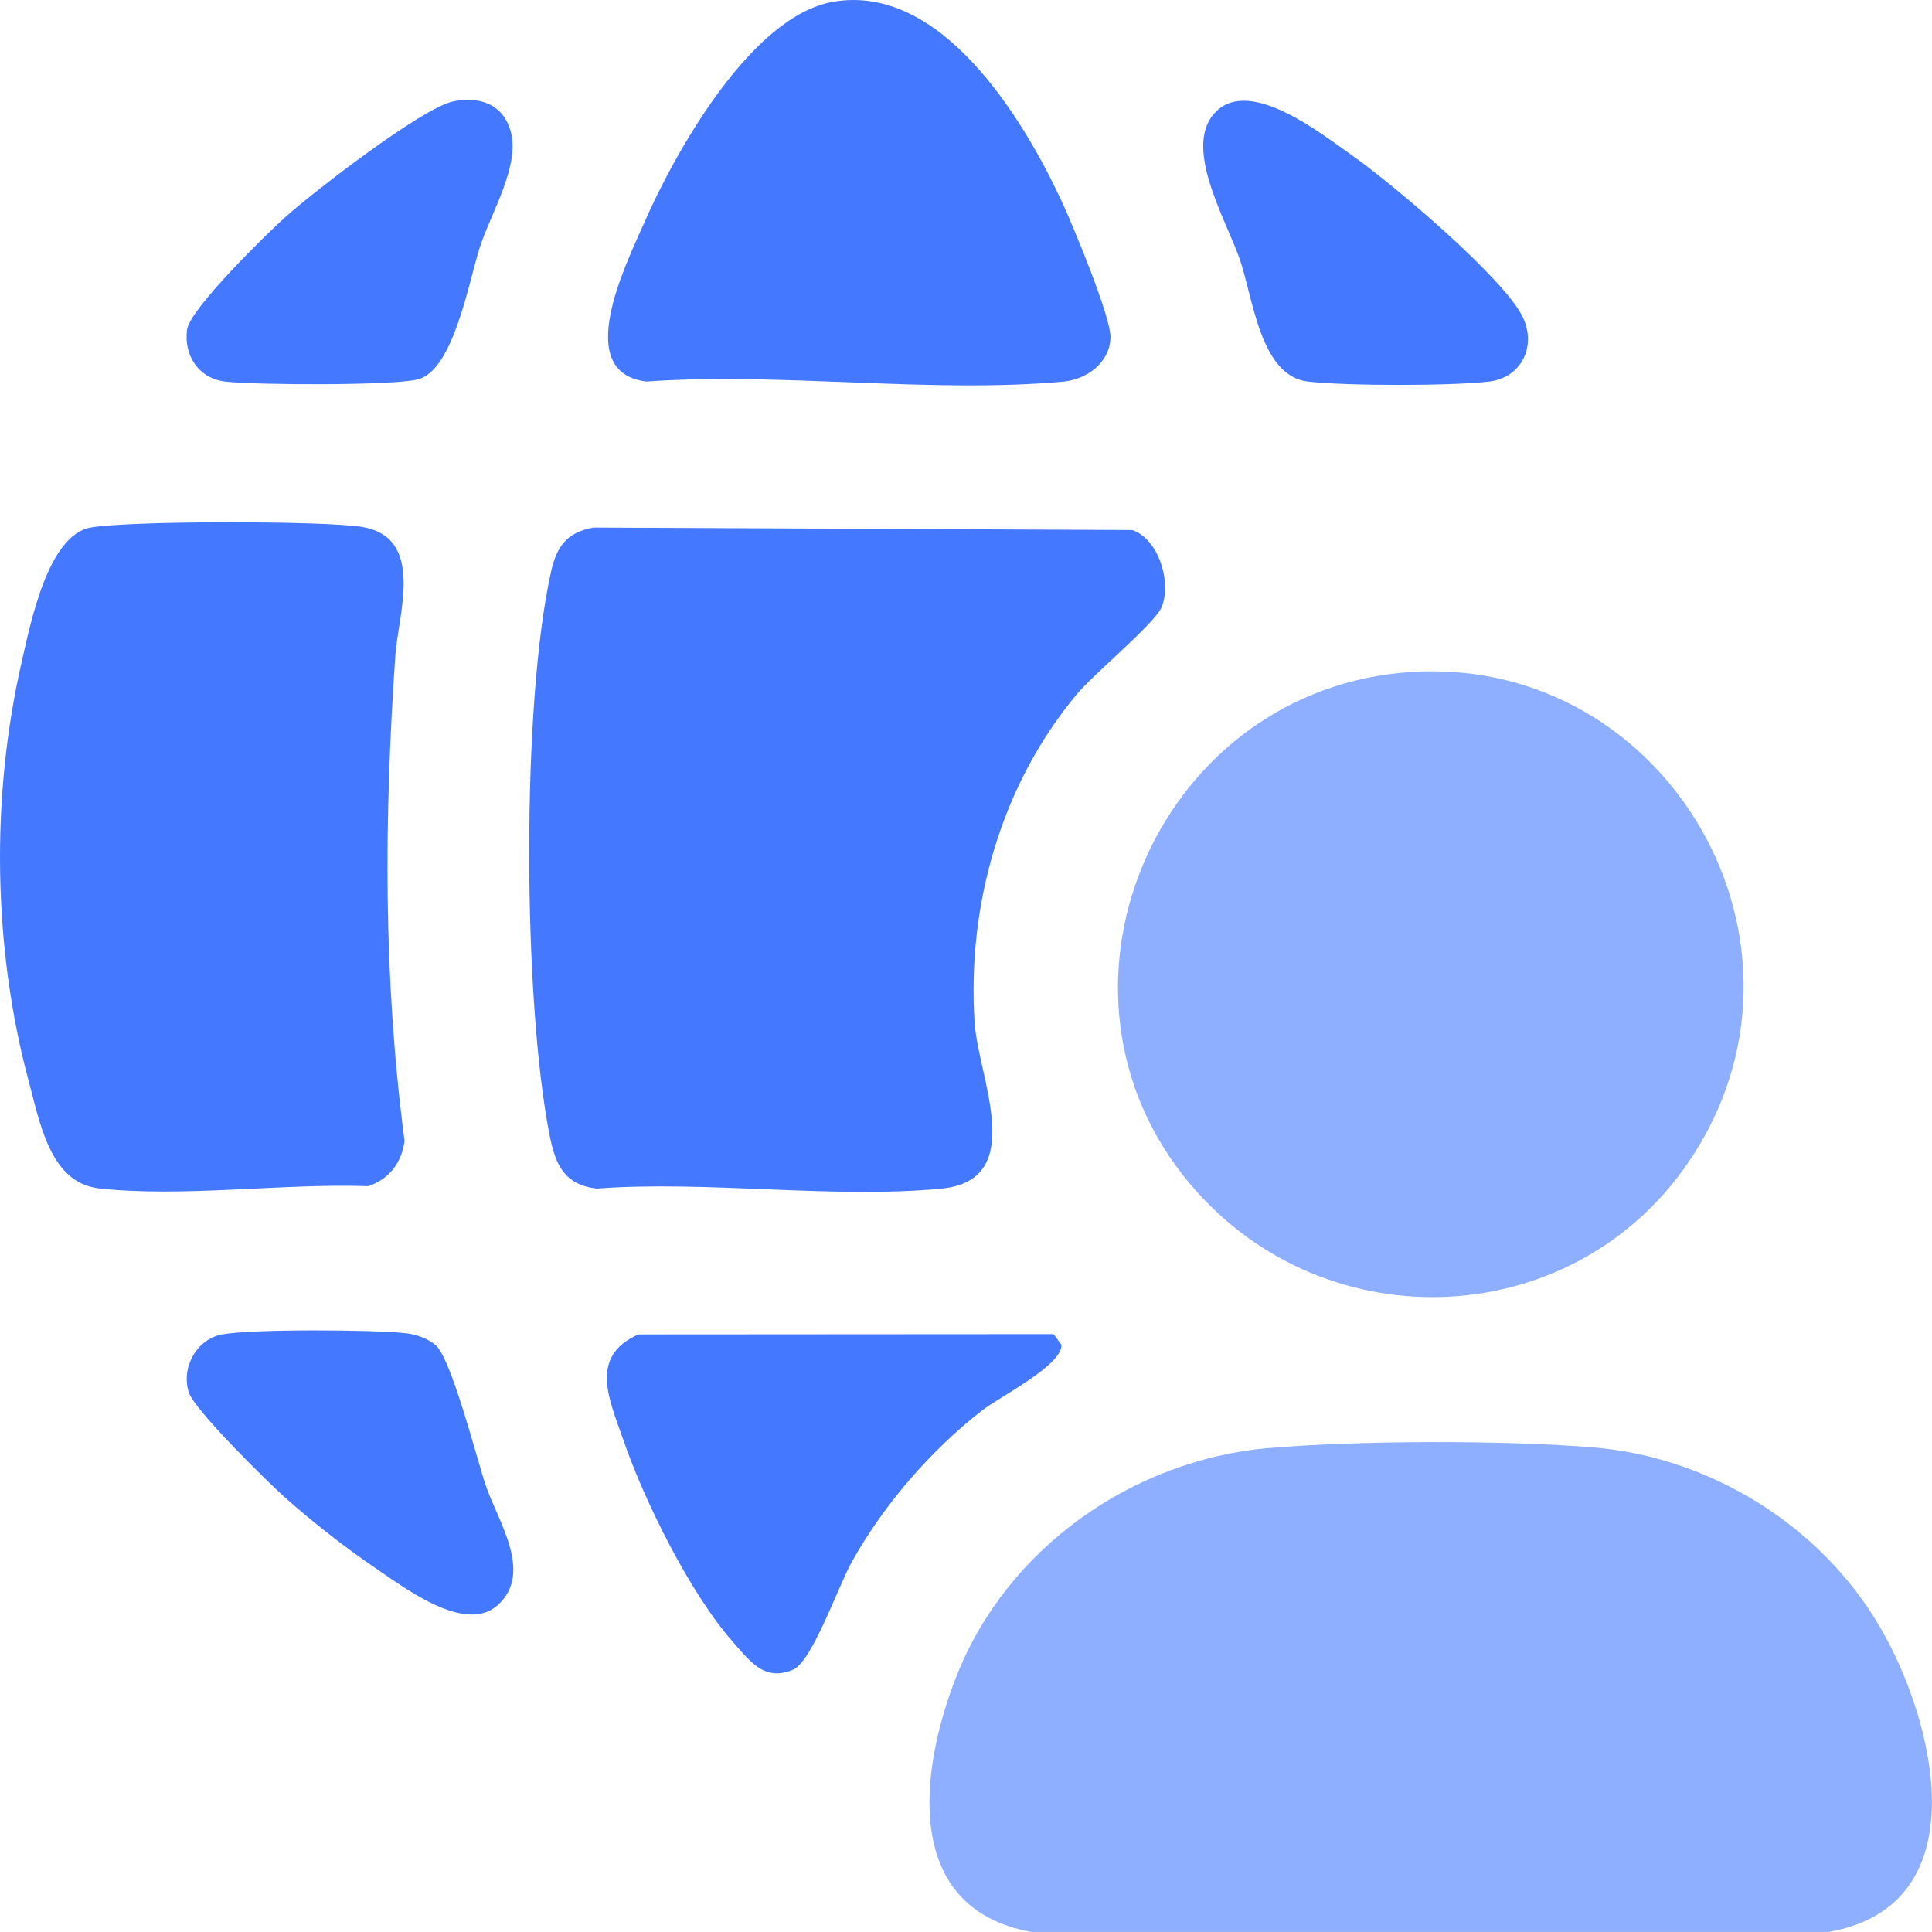<?xml version="1.0" encoding="UTF-8"?>
<svg xmlns="http://www.w3.org/2000/svg" width="29" height="29" viewBox="0 0 29 29" fill="none">
  <g clip-path="url(#clip0_3797_74390)">
    <path opacity="0.6" d="M19.039 21.737C20.367 21.62 22.574 21.617 23.905 21.725C25.667 21.868 27.327 22.896 28.216 24.417C29.053 25.844 29.72 28.597 27.451 28.999H15.482C13.538 28.648 13.796 26.575 14.361 25.15C15.122 23.233 16.997 21.917 19.039 21.735V21.737Z" fill="#4478FF"></path>
    <path d="M8.906 7.919L16.995 7.956C17.391 8.088 17.59 8.741 17.437 9.112C17.335 9.359 16.42 10.112 16.163 10.421C15.027 11.783 14.512 13.59 14.63 15.358C14.686 16.179 15.439 17.717 14.127 17.842C12.495 17.998 10.614 17.717 8.955 17.841C8.466 17.782 8.338 17.48 8.251 17.047C7.851 15.036 7.824 10.572 8.272 8.579C8.356 8.201 8.509 7.992 8.905 7.919H8.906Z" fill="#4478FF"></path>
    <path opacity="0.6" d="M21.012 10.101C24.891 9.713 27.531 14.016 25.431 17.315C23.718 20.006 19.906 20.199 17.863 17.771C15.451 14.903 17.321 10.47 21.011 10.101H21.012Z" fill="#4478FF"></path>
    <path d="M1.361 7.919C1.937 7.814 4.825 7.816 5.419 7.907C6.392 8.056 5.978 9.211 5.934 9.842C5.765 12.294 5.752 14.679 6.072 17.123C6.031 17.455 5.841 17.699 5.527 17.805C4.258 17.759 2.721 17.978 1.481 17.837C0.752 17.754 0.598 16.848 0.432 16.233C-0.107 14.23 -0.14 11.966 0.324 9.943C0.455 9.371 0.714 8.035 1.361 7.918V7.919Z" fill="#4478FF"></path>
    <path d="M12.509 0.026C14.127 -0.252 15.355 1.771 15.938 3.025C16.103 3.382 16.681 4.767 16.669 5.072C16.654 5.448 16.312 5.695 15.962 5.728C13.978 5.91 11.717 5.584 9.703 5.727C8.581 5.593 9.398 3.964 9.66 3.366C10.121 2.307 11.269 0.238 12.509 0.026Z" fill="#4478FF"></path>
    <path d="M9.585 20.03L15.815 20.026L15.932 20.186C15.955 20.489 14.993 20.973 14.739 21.173C13.965 21.777 13.269 22.582 12.789 23.439C12.582 23.806 12.193 24.944 11.899 25.065C11.473 25.241 11.26 24.94 10.998 24.642C10.351 23.906 9.67 22.527 9.35 21.596C9.15 21.017 8.832 20.359 9.585 20.029V20.03Z" fill="#4478FF"></path>
    <path d="M6.798 1.523C7.197 1.44 7.558 1.562 7.668 1.982C7.804 2.495 7.372 3.193 7.206 3.7C7.04 4.208 6.813 5.553 6.275 5.694C5.903 5.791 3.829 5.78 3.382 5.728C2.983 5.682 2.758 5.338 2.807 4.95C2.847 4.64 4.005 3.506 4.301 3.242C4.715 2.873 6.337 1.62 6.799 1.523H6.798Z" fill="#4478FF"></path>
    <path d="M3.332 20.032C3.759 19.946 5.633 19.958 6.104 20.014C6.253 20.032 6.427 20.093 6.539 20.191C6.777 20.399 7.15 21.874 7.291 22.296C7.468 22.824 8.018 23.616 7.464 24.099C6.976 24.526 6.074 23.834 5.639 23.54C5.203 23.246 4.673 22.832 4.265 22.466C3.998 22.227 2.919 21.163 2.835 20.903C2.715 20.531 2.945 20.108 3.33 20.03L3.332 20.032Z" fill="#4478FF"></path>
    <path d="M18.262 1.666C18.783 1.169 19.832 2.007 20.299 2.335C20.89 2.751 22.556 4.156 22.851 4.748C23.073 5.192 22.839 5.67 22.353 5.727C21.781 5.795 20.204 5.794 19.63 5.727C18.914 5.642 18.809 4.467 18.609 3.891C18.399 3.285 17.729 2.173 18.262 1.666Z" fill="#4478FF"></path>
  </g>
  <defs>
    <clipPath id="clip0_3797_74390">
      <rect width="29" height="29" fill="white"></rect>
    </clipPath>
  </defs>
</svg>
